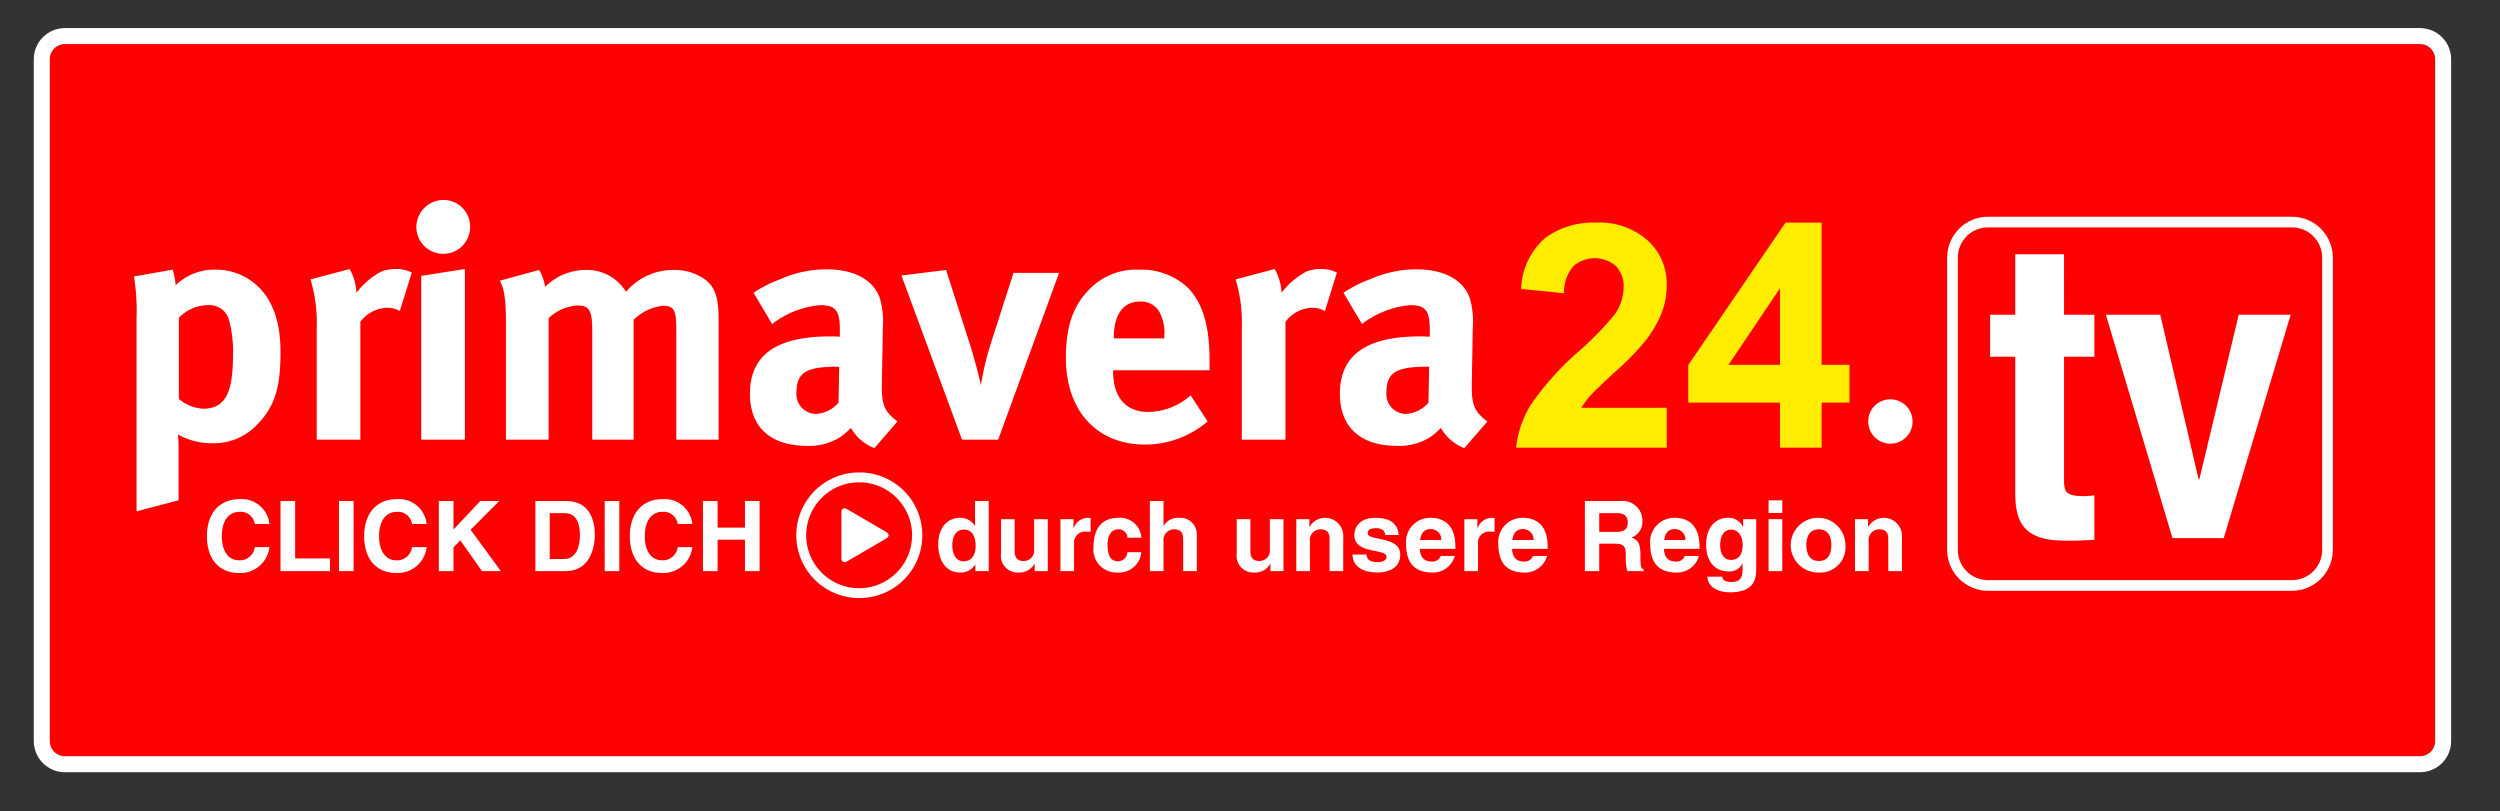 <?xml version="1.0" encoding="UTF-8"?>
<svg xmlns="http://www.w3.org/2000/svg" xmlns:xlink="http://www.w3.org/1999/xlink" id="Ebene_1" data-name="Ebene 1" viewBox="0 0 234.363 76.03">
  <rect x="0" y="0" width="234.363" height="76.03" fill="#333333" stroke="none"/>
  <defs>
    <style>.cls-1,.cls-4,.cls-7,.cls-9{fill:none;}.cls-1{clip-rule:evenodd;}.cls-2{fill:red;}.cls-10,.cls-2,.cls-7{fill-rule:evenodd;}.cls-3{clip-path:url(#clip-path);}.cls-4,.cls-9{stroke:#fff;stroke-miterlimit:10;}.cls-4{stroke-width:3px;}.cls-10,.cls-5{fill:#fff;}.cls-6{fill:#ffed00;}.cls-8{clip-path:url(#clip-path-2);}.cls-9{stroke-width:2px;}</style>
    <clipPath id="clip-path">
      <path class="cls-1" d="M116.475,2.633H226.865a2.917,2.917,0,0,1,2.917,2.917v63.925a2.918,2.918,0,0,1-2.917,2.917H6.085a2.917,2.917,0,0,1-2.917-2.917V5.55a2.917,2.917,0,0,1,2.917-2.917"></path>
    </clipPath>
    <clipPath id="clip-path-2">
      <path class="cls-1" d="M200.614,20.316h14.243a3.835,3.835,0,0,1,3.835,3.835v27.399a3.835,3.835,0,0,1-3.835,3.834H186.372a3.835,3.835,0,0,1-3.835-3.834V24.151a3.835,3.835,0,0,1,3.835-3.835"></path>
    </clipPath>
  </defs>
  <path class="cls-2" d="M116.475,4.133H226.865a1.417,1.417,0,0,1,1.417,1.417v63.925a1.417,1.417,0,0,1-1.417,1.417H6.085a1.417,1.417,0,0,1-1.417-1.417V5.55a1.417,1.417,0,0,1,1.417-1.417"></path>
  <g class="cls-3">
    <path class="cls-4" d="M116.475,2.633H226.865a2.917,2.917,0,0,1,2.917,2.917v63.925a2.918,2.918,0,0,1-2.917,2.917H6.085a2.917,2.917,0,0,1-2.917-2.917V5.55a2.917,2.917,0,0,1,2.917-2.917Z"></path>
  </g>
  <path class="cls-5" d="M12.557,25.919l3.634-.641a6.818,6.818,0,0,1,.274,1.465,5.239,5.239,0,0,1,3.848-1.465,5.658,5.658,0,0,1,3.084.946c1.679,1.13,2.9,3.145,2.9,6.748,0,3.358-.52,5.099-2.168,6.809a5.568,5.568,0,0,1-4.183,1.772,6.569,6.569,0,0,1-3.268-.824,11.919,11.919,0,0,1,.061,1.281v4.886l-3.938,1.038V29.858A19.72,19.72,0,0,0,12.557,25.919Zm4.214,11.481a3.859,3.859,0,0,0,2.26.916c2.015,0,2.808-1.375,2.808-4.947a11.101,11.101,0,0,0-.396-3.45,1.883,1.883,0,0,0-1.954-1.312,3.776,3.776,0,0,0-2.718,1.19Z"></path>
  <path class="cls-5" d="M29.11,26.194l3.664-.977a5.031,5.031,0,0,1,.642,2.229,7.074,7.074,0,0,1,2.32-1.984,3.635,3.635,0,0,1,1.344-.244,3.159,3.159,0,0,1,1.526.336l-1.13,3.603a2.306,2.306,0,0,0-1.19-.305,3.261,3.261,0,0,0-2.504,1.313v11.053H29.69V30.774A14.166,14.166,0,0,0,29.11,26.194Z"></path>
  <path class="cls-5" d="M41.597,18.744a2.496,2.496,0,0,1,2.473,2.534,2.519,2.519,0,1,1-5.038,0A2.555,2.555,0,0,1,41.597,18.744Zm-2.107,7.114,4.092-.641v16H39.489Z"></path>
  <path class="cls-5" d="M46.85,26.316l3.694-1.008a3.957,3.957,0,0,1,.55,1.588,5.388,5.388,0,0,1,3.816-1.588,4.234,4.234,0,0,1,3.176,1.283,4.975,4.975,0,0,1,.61.763,5.74,5.74,0,0,1,4.428-2.046,4.836,4.836,0,0,1,3.083.977c.886.764,1.161,1.679,1.161,3.817v11.114H63.399V30.896c0-1.862-.214-2.229-1.282-2.229a4.66,4.66,0,0,0-2.718,1.312v11.237H55.521v-10.168c0-1.954-.274-2.412-1.404-2.412a4.335,4.335,0,0,0-2.687,1.191v11.389h-4V30.316C47.43,28.056,47.278,27.079,46.85,26.316Z"></path>
  <path class="cls-5" d="M70.64,27.446a11.663,11.663,0,0,1,2.534-1.282,10.586,10.586,0,0,1,4.275-.916c2.626,0,4.427.977,5.037,2.717a7.911,7.911,0,0,1,.275,2.809l-.092,5.252V36.3c0,1.68.274,2.321,1.466,3.206l-2.168,2.504a4.367,4.367,0,0,1-2.198-1.893,6.785,6.785,0,0,1-.946.824,5.404,5.404,0,0,1-3.146.855c-3.481,0-5.374-1.772-5.374-4.886,0-3.664,2.535-5.373,7.512-5.373.305,0,.488,0,.916.03v-.641c0-1.74-.336-2.32-1.832-2.32a8.61,8.61,0,0,0-4.519,1.77Zm8.03,6.931h-.183c-2.84,0-3.817.519-3.817,2.381a1.855,1.855,0,0,0,1.802,2.046,2.965,2.965,0,0,0,2.138-1.069Z"></path>
  <path class="cls-5" d="M84.505,25.827l4.184-.519,2.26,7.053c.335,1.038.793,2.748,1.007,3.755a26.228,26.228,0,0,1,.947-3.969l2.107-6.564h4.274l-5.71,15.633H90.185Z"></path>
  <path class="cls-5" d="M111.618,37.064l1.588,2.441a8.962,8.962,0,0,1-5.893,2.168c-4.488,0-7.389-3.175-7.389-8.091,0-2.809.58-4.671,1.954-6.198a6.145,6.145,0,0,1,4.915-2.106,6.398,6.398,0,0,1,4.52,1.648c1.435,1.466,2.076,3.573,2.076,6.839v.947h-9.038v.122c0,2.412,1.191,3.786,3.298,3.786A6.112,6.112,0,0,0,111.618,37.064Zm-7.205-5.344h4.732v-.183a4.03,4.03,0,0,0-.488-2.351,1.981,1.981,0,0,0-1.802-.916c-1.558,0-2.442,1.221-2.442,3.389Z"></path>
  <path class="cls-5" d="M115.835,26.194l3.664-.977a5.031,5.031,0,0,1,.642,2.229,7.073,7.073,0,0,1,2.32-1.984,3.635,3.635,0,0,1,1.344-.244,3.159,3.159,0,0,1,1.526.336l-1.13,3.603a2.305,2.305,0,0,0-1.19-.305,3.261,3.261,0,0,0-2.504,1.313v11.053h-4.092V30.774A14.162,14.162,0,0,0,115.835,26.194Z"></path>
  <path class="cls-5" d="M125.944,27.446a11.663,11.663,0,0,1,2.534-1.282,10.587,10.587,0,0,1,4.275-.916c2.625,0,4.427.977,5.037,2.717a7.911,7.911,0,0,1,.275,2.809l-.092,5.252V36.3c0,1.68.274,2.321,1.466,3.206l-2.168,2.504a4.367,4.367,0,0,1-2.198-1.893,6.785,6.785,0,0,1-.946.824,5.404,5.404,0,0,1-3.146.855c-3.48,0-5.373-1.772-5.373-4.886,0-3.664,2.534-5.373,7.511-5.373.306,0,.488,0,.916.03v-.641c0-1.74-.336-2.32-1.832-2.32a8.611,8.611,0,0,0-4.519,1.77Zm8.03,6.931h-.183c-2.84,0-3.817.519-3.817,2.381a1.855,1.855,0,0,0,1.802,2.046,2.965,2.965,0,0,0,2.138-1.069Z"></path>
  <path class="cls-6" d="M156.248,38.226v3.742H142.128a9.72,9.72,0,0,1,1.376-4.021,26.78,26.78,0,0,1,4.53-5.039,28.514,28.514,0,0,0,3.34-3.44,4.436,4.436,0,0,0,.831-2.466,2.804,2.804,0,0,0-.724-2.071,3.076,3.076,0,0,0-4.007.036,3.906,3.906,0,0,0-.86,2.523l-4.014-.401a6.581,6.581,0,0,1,2.251-4.773,7.556,7.556,0,0,1,4.731-1.448,6.84,6.84,0,0,1,4.889,1.677,5.502,5.502,0,0,1,1.777,4.171,7.267,7.267,0,0,1-.509,2.702,10.992,10.992,0,0,1-1.613,2.688,25.738,25.738,0,0,1-2.638,2.681q-1.906,1.749-2.415,2.323a6.922,6.922,0,0,0-.824,1.117Z"></path>
  <path class="cls-6" d="M166.871,41.968V37.74h-8.602v-3.527l9.117-13.346h3.383v13.332h2.609V37.74h-2.609v4.229Zm0-7.77v-7.182l-4.831,7.182Z"></path>
  <path class="cls-5" d="M177.195,37.437a2.078,2.078,0,1,1-2.055,2.055A2.056,2.056,0,0,1,177.195,37.437Z"></path>
  <path class="cls-7" d="M200.614,21.316h14.243a2.835,2.835,0,0,1,2.835,2.835v27.399a2.834,2.834,0,0,1-2.835,2.834H186.372a2.834,2.834,0,0,1-2.835-2.834V24.151a2.835,2.835,0,0,1,2.835-2.835Z"></path>
  <g class="cls-8">
    <path class="cls-9" d="M200.614,20.316h14.243a3.835,3.835,0,0,1,3.835,3.835v27.399a3.835,3.835,0,0,1-3.835,3.834H186.372a3.835,3.835,0,0,1-3.835-3.834V24.151a3.835,3.835,0,0,1,3.835-3.835Z"></path>
  </g>
  <path class="cls-5" d="M193.495,29.504h2.844v3.937h-2.844v11.377c0,1.221.033,1.693,1.895,1.693a8.134,8.134,0,0,0,.948-.079v4.173c-.719.039-1.438.079-2.157.079h-.589c-3.954,0-4.674-1.812-4.674-4.527V33.441h-2.353v-3.937h2.353v-5.669h4.576Z"></path>
  <path class="cls-5" d="M208.464,50.448h-4.805l-6.243-20.944h5.099l3.596,15.433h.066l3.693-15.433h4.87Z"></path>
  <path class="cls-5" d="M23.883,49.119a1.336,1.336,0,0,0-1.455-1.135c-.659,0-1.63.44-1.63,2.298,0,1.181.467,2.243,1.63,2.243a1.402,1.402,0,0,0,1.455-1.236h1.374a2.738,2.738,0,0,1-2.857,2.426c-1.748,0-3.002-1.18-3.002-3.451,0-2.298,1.327-3.47,3.021-3.47a2.616,2.616,0,0,1,2.839,2.325Z"></path>
  <path class="cls-5" d="M27.67,52.351h3.269v1.19H26.296v-6.572h1.374Z"></path>
  <path class="cls-5" d="M33.151,53.541H31.777v-6.572h1.373Z"></path>
  <path class="cls-5" d="M38.624,49.119a1.336,1.336,0,0,0-1.455-1.135c-.659,0-1.63.44-1.63,2.298,0,1.181.467,2.243,1.63,2.243a1.402,1.402,0,0,0,1.455-1.236h1.373a2.736,2.736,0,0,1-2.855,2.426c-1.749,0-3.004-1.18-3.004-3.451,0-2.298,1.328-3.47,3.022-3.47a2.614,2.614,0,0,1,2.838,2.325Z"></path>
  <path class="cls-5" d="M42.512,53.541H41.139v-6.572h1.373v2.672l2.509-2.672h1.775l-2.682,2.691,2.838,3.881H45.185L43.153,50.658l-.641.658Z"></path>
  <path class="cls-5" d="M50.189,46.968H53.09c2.216,0,2.674,1.885,2.674,3.131,0,1.41-.558,3.441-2.728,3.441H50.189Zm1.346,5.438h1.336c1.117,0,1.492-1.126,1.492-2.207,0-1.94-.924-2.096-1.51-2.096H51.534Z"></path>
  <path class="cls-5" d="M58.058,53.541H56.685v-6.572h1.373Z"></path>
  <path class="cls-5" d="M63.531,49.119a1.336,1.336,0,0,0-1.455-1.135c-.659,0-1.63.44-1.63,2.298,0,1.181.467,2.243,1.63,2.243a1.402,1.402,0,0,0,1.455-1.236h1.373a2.736,2.736,0,0,1-2.856,2.426c-1.749,0-3.004-1.18-3.004-3.451,0-2.298,1.328-3.47,3.022-3.47a2.614,2.614,0,0,1,2.838,2.325Z"></path>
  <path class="cls-5" d="M67.272,50.593v2.947H65.899v-6.572h1.373v2.49h2.563v-2.49h1.373v6.572H69.835v-2.947Z"></path>
  <path class="cls-5" d="M92.689,53.541H91.434v-.613h-.019a1.545,1.545,0,0,1-1.409.742c-1.446,0-2.051-1.281-2.051-2.619,0-1.684.952-2.508,2.023-2.508a1.562,1.562,0,0,1,1.409.76h.018v-2.334h1.282Zm-2.362-.924c.815,0,1.135-.678,1.135-1.4,0-.779-.22-1.567-1.099-1.567-.815,0-1.089.723-1.089,1.492C89.274,51.719,89.502,52.617,90.326,52.617Z"></path>
  <path class="cls-5" d="M98.225,53.541H96.998v-.686h-.018a1.604,1.604,0,0,1-1.482.815,1.567,1.567,0,0,1-1.657-1.795v-3.204h1.281v3.021c0,.752.439.898.833.898a.972.972,0,0,0,.989-1.108v-2.811h1.281Z"></path>
  <path class="cls-5" d="M99.411,48.671h1.227v.843h.018a1.426,1.426,0,0,1,1.337-.971,2.349,2.349,0,0,1,.247.018v1.301a2.359,2.359,0,0,0-.366-.019,1.036,1.036,0,0,0-1.182,1.163v2.535H99.411Z"></path>
  <path class="cls-5" d="M106.99,51.765a2.083,2.083,0,0,1-2.225,1.904,2.158,2.158,0,0,1-2.252-2.426c0-1.575.687-2.701,2.334-2.701a1.992,1.992,0,0,1,2.151,1.867h-1.3a.825.825,0,0,0-.852-.787c-.806,0-1.016.806-1.016,1.41,0,.531.019,1.584.988,1.584a.894.894,0,0,0,.87-.852Z"></path>
  <path class="cls-5" d="M112.197,53.541h-1.282v-2.957c0-.357-.018-.961-.833-.961a.997.997,0,0,0-1.007,1.126v2.792h-1.282v-6.572h1.282v2.334h.018a1.503,1.503,0,0,1,1.409-.76,1.554,1.554,0,0,1,1.694,1.629Z"></path>
  <path class="cls-5" d="M120.322,53.541h-1.226v-.686h-.019a1.604,1.604,0,0,1-1.482.815,1.567,1.567,0,0,1-1.657-1.795v-3.204h1.281v3.021c0,.752.44.898.833.898a.972.972,0,0,0,.989-1.108v-2.811h1.281Z"></path>
  <path class="cls-5" d="M125.923,53.541h-1.282v-2.957c0-.357-.019-.961-.833-.961a.997.997,0,0,0-1.007,1.126v2.792h-1.282v-4.87h1.228v.714h.018a1.696,1.696,0,0,1,3.159.787Z"></path>
  <path class="cls-5" d="M129.865,50.154c-.055-.312-.165-.641-.86-.641s-.787.266-.787.476c0,.769,3.049.21,3.049,2.005,0,1.42-1.374,1.676-2.134,1.676-1.107,0-2.307-.385-2.344-1.686h1.318c0,.412.257.715,1.062.715.659,0,.815-.32.815-.504,0-.815-3.022-.201-3.022-2.023,0-.713.449-1.629,1.969-1.629.952,0,2.087.238,2.188,1.611Z"></path>
  <path class="cls-5" d="M136.382,52.113a2.11,2.11,0,0,1-2.143,1.557c-1.373,0-2.426-.66-2.426-2.664a2.262,2.262,0,0,1,2.334-2.463c.962,0,2.289.457,2.289,2.682v.23h-3.342c.037.366.11,1.19,1.145,1.19a.824.824,0,0,0,.824-.531Zm-1.264-1.492a.986.986,0,0,0-.988-1.025c-.605,0-.925.385-.998,1.025Z"></path>
  <path class="cls-5" d="M137.276,48.671h1.226v.843h.019a1.426,1.426,0,0,1,1.337-.971,2.334,2.334,0,0,1,.247.018v1.301a2.36,2.36,0,0,0-.366-.019,1.035,1.035,0,0,0-1.181,1.163v2.535h-1.282Z"></path>
  <path class="cls-5" d="M145.029,52.113a2.11,2.11,0,0,1-2.143,1.557c-1.373,0-2.426-.66-2.426-2.664a2.263,2.263,0,0,1,2.334-2.463c.962,0,2.289.457,2.289,2.682v.23h-3.342c.037.366.11,1.19,1.145,1.19a.824.824,0,0,0,.824-.531Zm-1.264-1.492a.986.986,0,0,0-.988-1.025c-.604,0-.925.385-.998,1.025Z"></path>
  <path class="cls-5" d="M148.575,46.968h3.324a1.851,1.851,0,0,1,2.068,1.857,1.572,1.572,0,0,1-1.016,1.566c.54.238.833.44.833,1.666,0,.961,0,1.199.293,1.308v.174h-1.52a4.365,4.365,0,0,1-.146-1.327c0-.897-.056-1.245-1.071-1.245h-1.419v2.572h-1.347Zm2.958,2.893c.714,0,1.062-.248,1.062-.897,0-.349-.155-.86-.961-.86h-1.712v1.758Z"></path>
  <path class="cls-5" d="M159.266,52.113a2.11,2.11,0,0,1-2.143,1.557c-1.373,0-2.426-.66-2.426-2.664a2.263,2.263,0,0,1,2.334-2.463c.962,0,2.289.457,2.289,2.682v.23h-3.342c.037.366.11,1.19,1.145,1.19a.824.824,0,0,0,.824-.531Zm-1.264-1.492a.986.986,0,0,0-.989-1.025c-.604,0-.924.385-.997,1.025Z"></path>
  <path class="cls-5" d="M164.637,48.671v4.614c0,.842-.064,2.243-2.462,2.243-1.008,0-2.069-.431-2.125-1.465h1.393c.055.247.155.494.896.494.687,0,1.017-.329,1.017-1.116v-.586l-.018-.019a1.323,1.323,0,0,1-1.3.732c-1.172,0-2.097-.814-2.097-2.518,0-1.684.952-2.508,2.023-2.508a1.465,1.465,0,0,1,1.428.852h.018v-.724Zm-2.361,3.817c.869,0,1.089-.741,1.089-1.41,0-.787-.385-1.428-1.099-1.428-.476,0-1.007.348-1.007,1.483C161.259,51.756,161.515,52.488,162.276,52.488Z"></path>
  <path class="cls-5" d="M167.078,48.093h-1.281v-1.189h1.281Zm0,.577v4.87h-1.281v-4.87Z"></path>
  <path class="cls-5" d="M170.511,53.67a2.565,2.565,0,1,1,2.49-2.564A2.367,2.367,0,0,1,170.511,53.67Zm0-4.047c-.989,0-1.172.861-1.172,1.482,0,.623.183,1.484,1.172,1.484.988,0,1.172-.861,1.172-1.484C171.683,50.484,171.499,49.623,170.511,49.623Z"></path>
  <path class="cls-5" d="M178.299,53.541h-1.282v-2.957c0-.357-.018-.961-.833-.961a.997.997,0,0,0-1.007,1.126v2.792h-1.282v-4.87h1.228v.714h.018a1.696,1.696,0,0,1,3.159.787Z"></path>
  <path class="cls-10" d="M80.554,44.289a5.887,5.887,0,0,1,.048,11.774h-.085a5.887,5.887,0,1,1,.037-11.774m4.95,5.887a4.964,4.964,0,1,0-4.982,4.967A4.971,4.971,0,0,0,85.504,50.175Z"></path>
  <path class="cls-10" d="M78.88,50.172v-2.072a1.303,1.303,0,0,1,.005-.15.296.296,0,0,1,.459-.252c.046.021.089.049.132.073l3.55,2.071a1.065,1.065,0,0,1,.15.101.286.286,0,0,1,.003.468.863.863,0,0,1-.149.1l-3.549,2.072-.065.039c-.318.178-.533.051-.534-.316"></path>
</svg>
